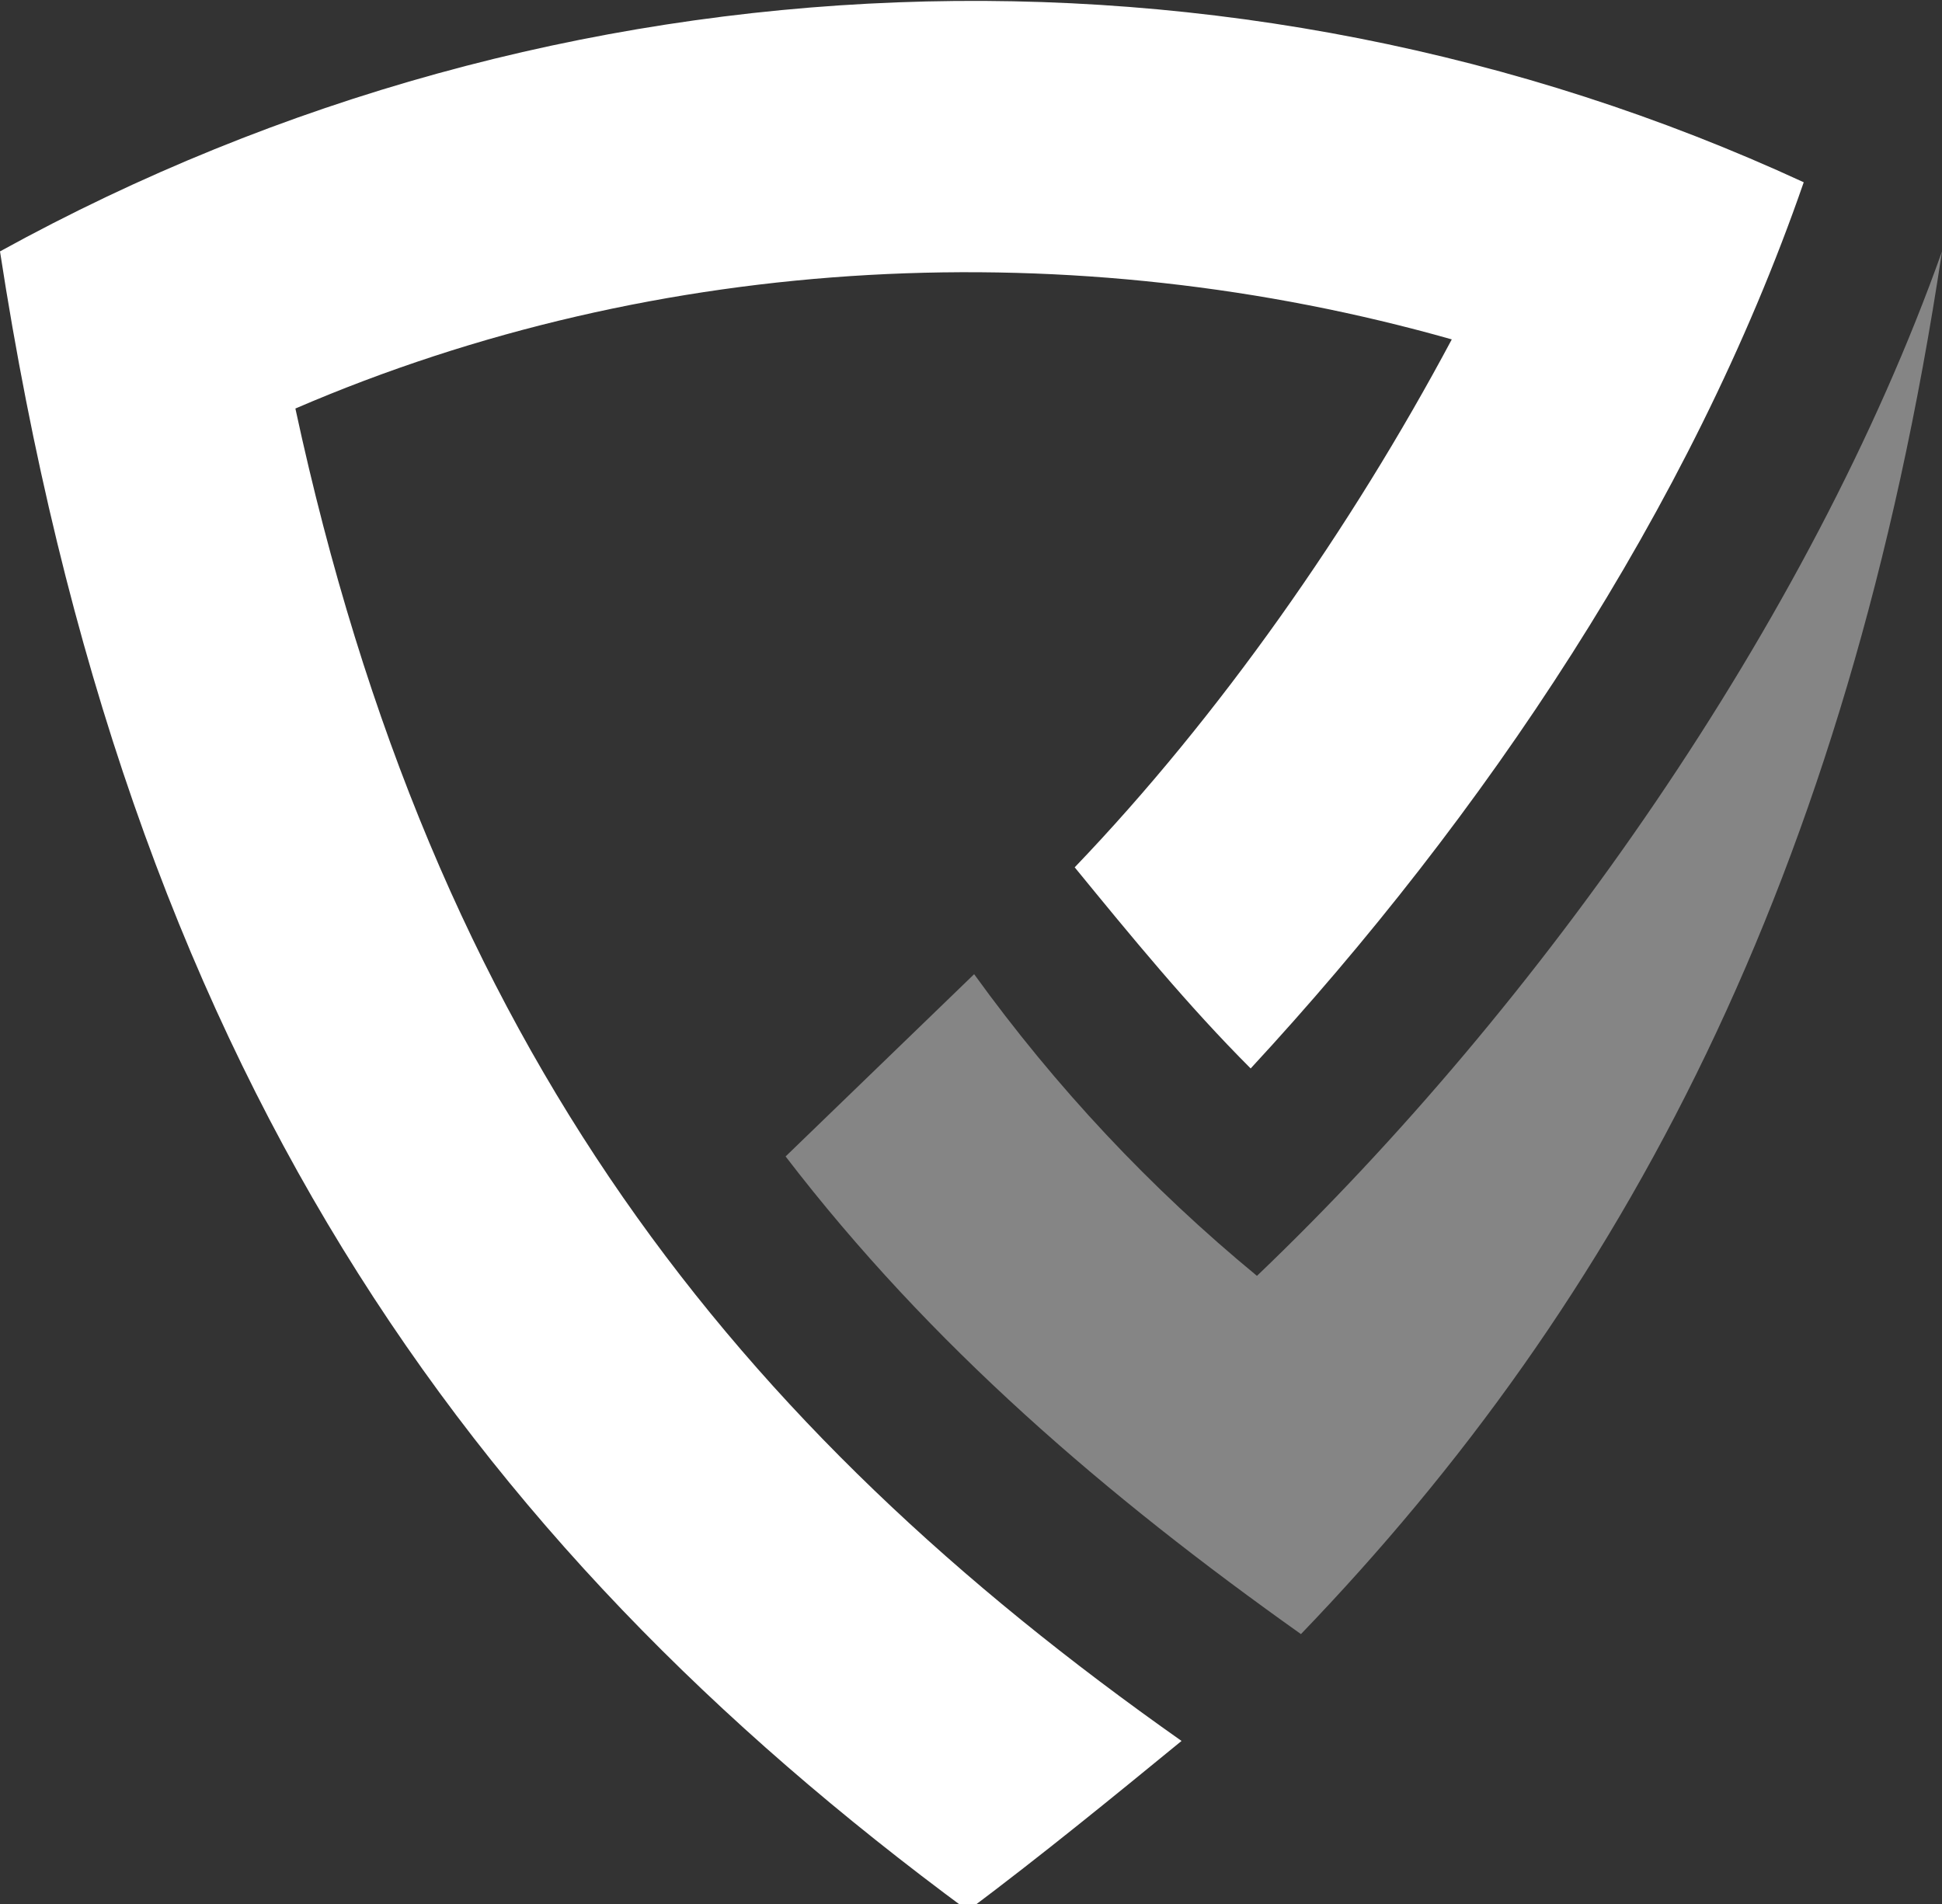<?xml version="1.0" encoding="utf-8"?>
<!-- Generator: Adobe Illustrator 24.1.0, SVG Export Plug-In . SVG Version: 6.00 Build 0)  -->
<svg version="1.1" id="Layer_1" xmlns="http://www.w3.org/2000/svg" xmlns:xlink="http://www.w3.org/1999/xlink" x="0px" y="0px"
	 width="30.9px" height="30.3px" viewBox="0 0 30.9 30.3" style="enable-background:new 0 0 30.9 30.3;" xml:space="preserve">
<rect x="0" y="0" width="30.9" height="30.3" fill="#333333" stroke="none"/>
<style type="text/css">
	.st0{opacity:0.4;fill-rule:evenodd;clip-rule:evenodd;fill:#FFFFFF;}
	.st1{fill-rule:evenodd;clip-rule:evenodd;fill:#FFFFFF;}
</style>
<g>
	<path class="st0" d="M30.9,4c-2.1,5.9-6.4,12-10.9,16.3c-1.7-1.4-3.2-3-4.5-4.8c0,0,0,0,0,0l-3,2.9c2.3,3,5.1,5.4,8.2,7.6
		C25.8,20.7,29.4,14,30.9,4L30.9,4z"/>
	<path class="st1" d="M19.9,17c3.7-4,7-8.9,8.8-14.1C19.6-1.3,8.9-0.9,0,4c2,13,7.4,20.5,15.4,26.4c1.2-0.9,2.3-1.8,3.4-2.7
		c-7.1-5-11.9-11-14.1-21.2c5.8-2.5,12.4-2.8,18.4-1.1c-1.6,3-3.7,6-6,8.4C18,14.9,18.9,16,19.9,17L19.9,17z"/>
</g>
</svg>
